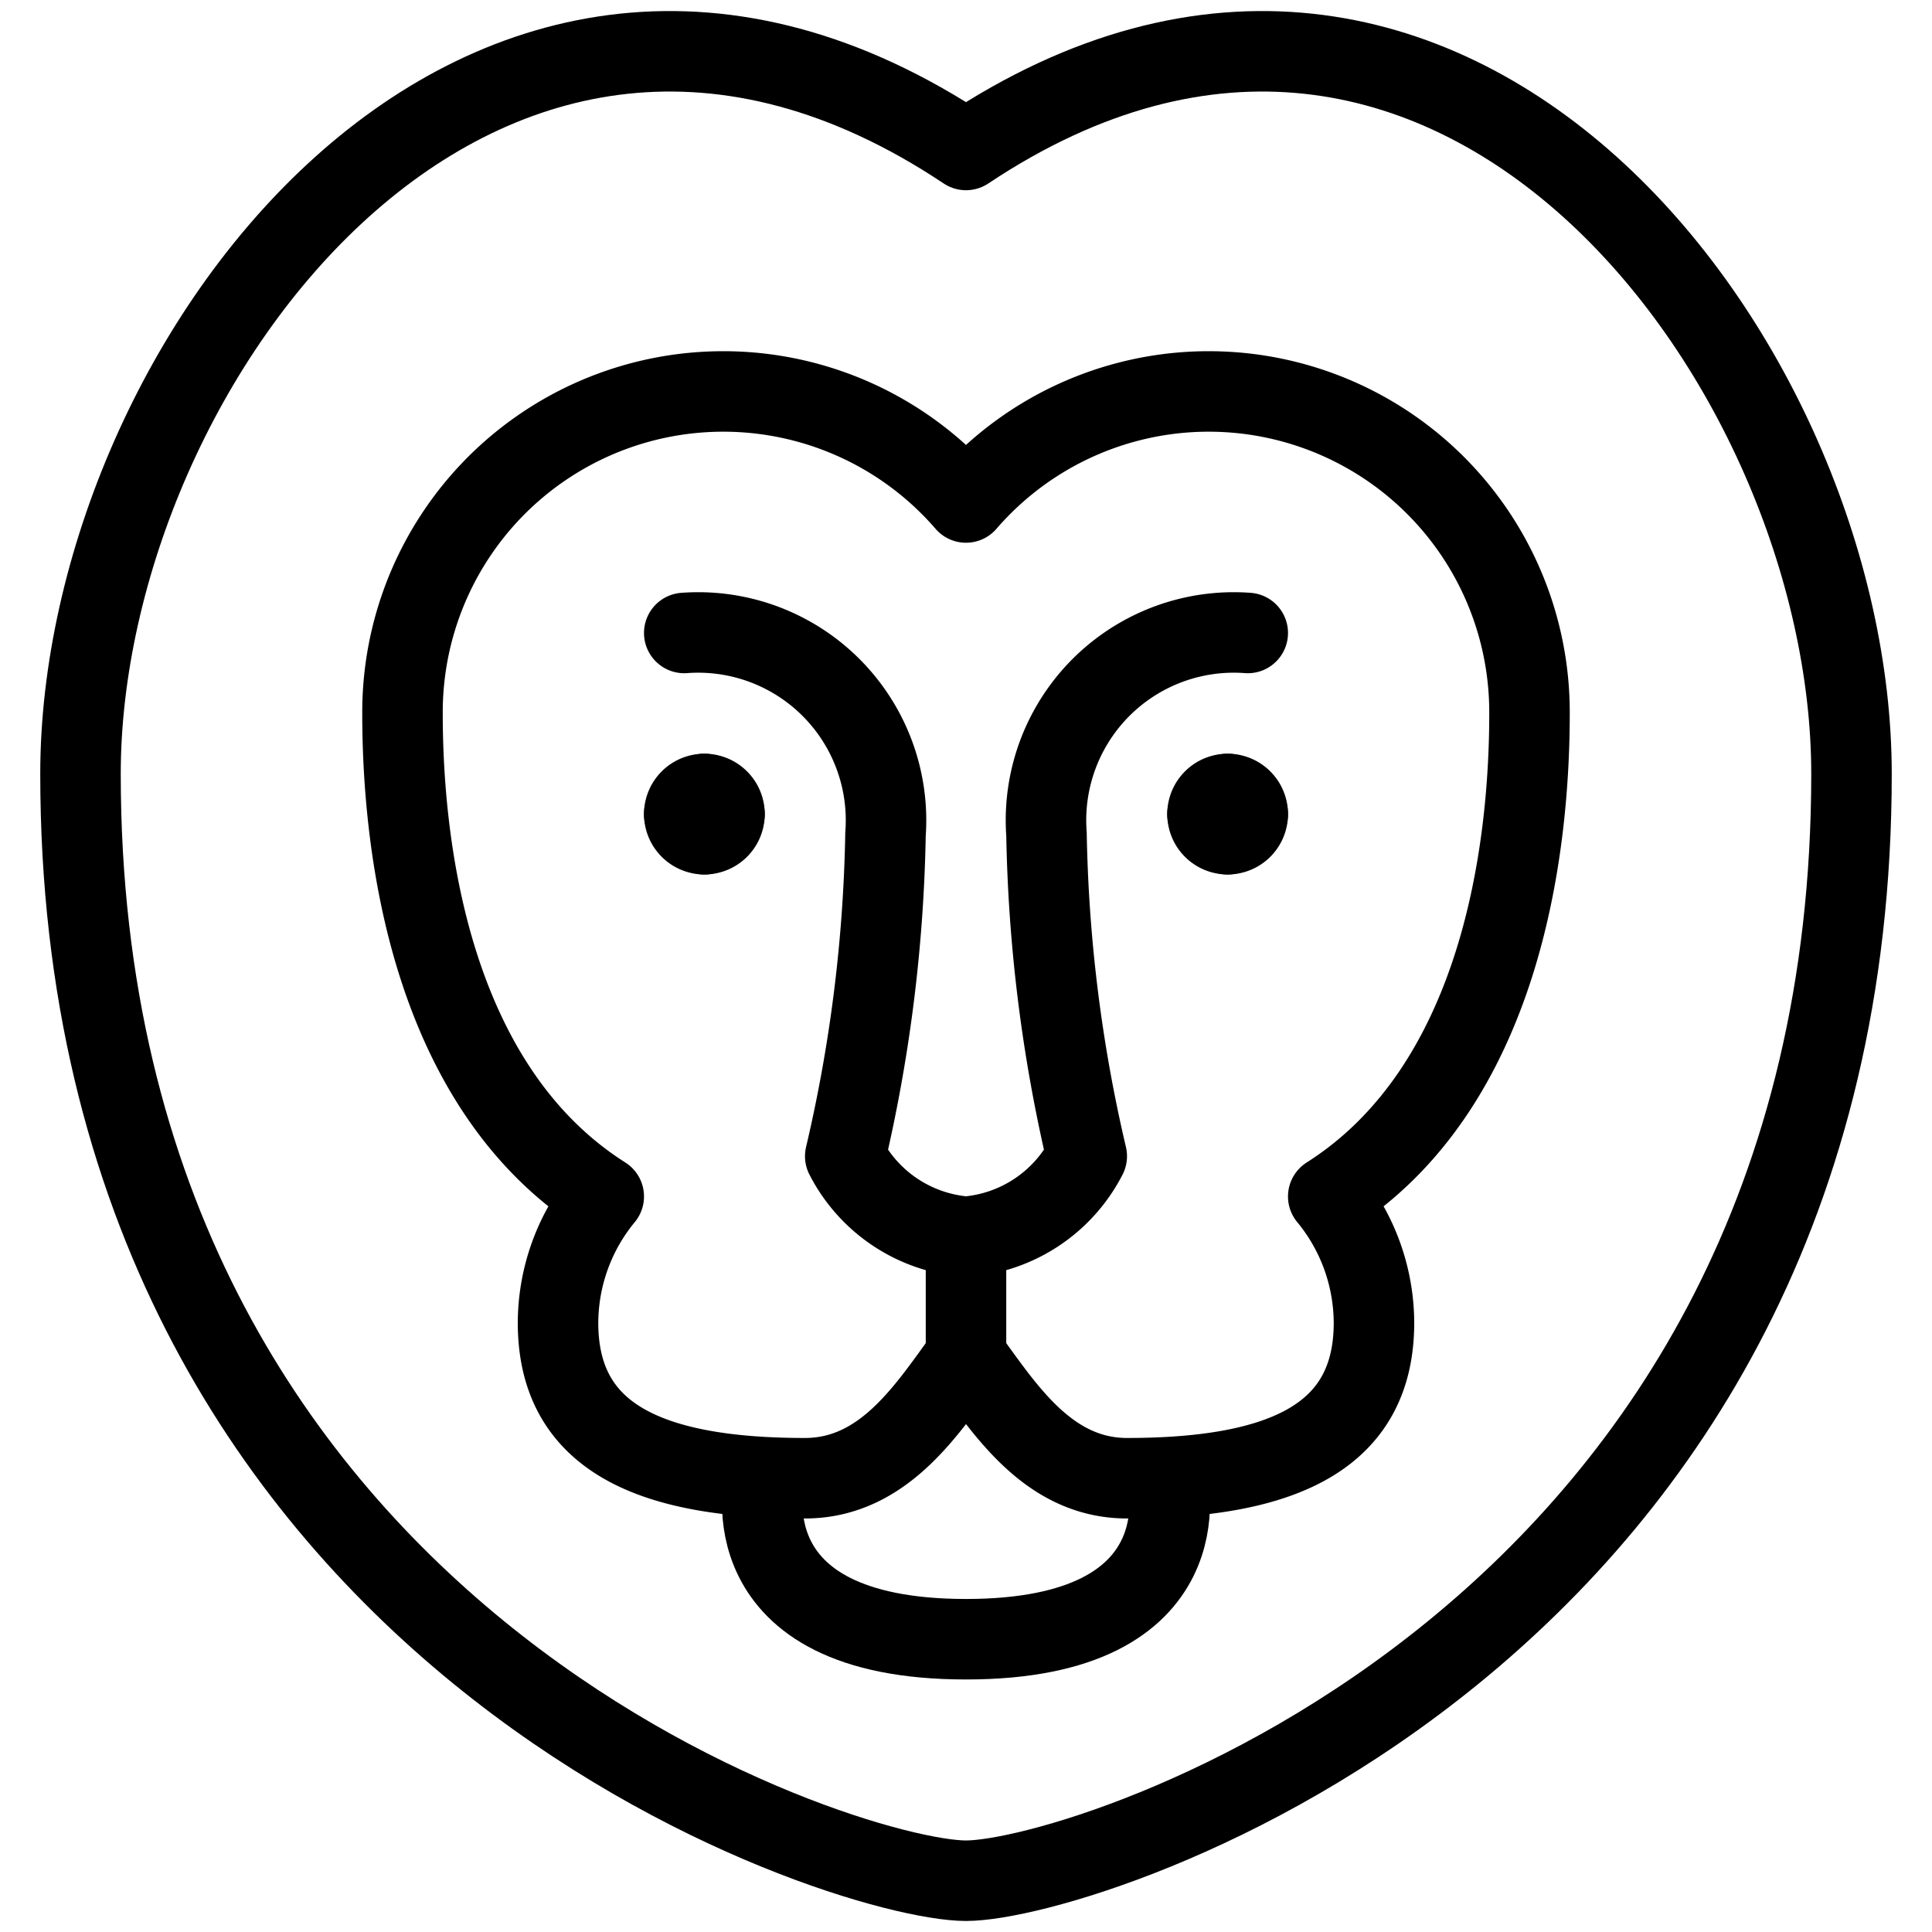 <svg viewBox="0 0 24 24" xmlns="http://www.w3.org/2000/svg"><g transform="matrix(1,0,0,1,0,0)"><path d="M23,9.613c0,10.75-9.5,13.75-11,13.75s-11-3-11-13.75C1,4.5,6-2.137,12,1.863,18-2.137,23,4.5,23,9.613Z" fill="none" stroke="#000000" stroke-linecap="round" stroke-linejoin="round"></path><path d="M19,8.863a3.985,3.985,0,0,0-7-2.621A3.985,3.985,0,0,0,5,8.863c0,1.693.354,4.639,2.5,6a2.479,2.479,0,0,0-.568,1.568C6.932,17.812,8,18.363,10,18.363c1,0,1.544-.9,2-1.514.456.612,1,1.514,2,1.514,2,0,3.068-.551,3.068-1.932a2.479,2.479,0,0,0-.568-1.568C18.646,13.5,19,10.556,19,8.863Z" fill="none" stroke="#000000" stroke-linecap="round" stroke-linejoin="round"></path><path d="M12 16.849L12 15.363" fill="none" stroke="#000000" stroke-linecap="round" stroke-linejoin="round"></path><path d="M15.5,7.863a2.333,2.333,0,0,0-2.5,2.5,18.92,18.92,0,0,0,.5,4,1.85,1.85,0,0,1-1.5,1,1.85,1.85,0,0,1-1.5-1,18.92,18.92,0,0,0,.5-4,2.333,2.333,0,0,0-2.5-2.5" fill="none" stroke="#000000" stroke-linecap="round" stroke-linejoin="round"></path><path d="M8.75,9.863a.25.25,0,0,1,.25.25" fill="none" stroke="#000000" stroke-linecap="round" stroke-linejoin="round"></path><path d="M8.5,10.113a.25.25,0,0,1,.25-.25" fill="none" stroke="#000000" stroke-linecap="round" stroke-linejoin="round"></path><path d="M8.75,10.363a.25.25,0,0,1-.25-.25" fill="none" stroke="#000000" stroke-linecap="round" stroke-linejoin="round"></path><path d="M9,10.113a.25.25,0,0,1-.25.25" fill="none" stroke="#000000" stroke-linecap="round" stroke-linejoin="round"></path><path d="M15.25,9.863a.25.25,0,0,1,.25.25" fill="none" stroke="#000000" stroke-linecap="round" stroke-linejoin="round"></path><path d="M15,10.113a.25.25,0,0,1,.25-.25" fill="none" stroke="#000000" stroke-linecap="round" stroke-linejoin="round"></path><path d="M15.25,10.363a.25.25,0,0,1-.25-.25" fill="none" stroke="#000000" stroke-linecap="round" stroke-linejoin="round"></path><path d="M15.5,10.113a.25.25,0,0,1-.25.25" fill="none" stroke="#000000" stroke-linecap="round" stroke-linejoin="round"></path><path d="M9.5,18.363s-.5,2,2.5,2,2.5-2,2.5-2" fill="none" stroke="#000000" stroke-linecap="round" stroke-linejoin="round"></path></g></svg>